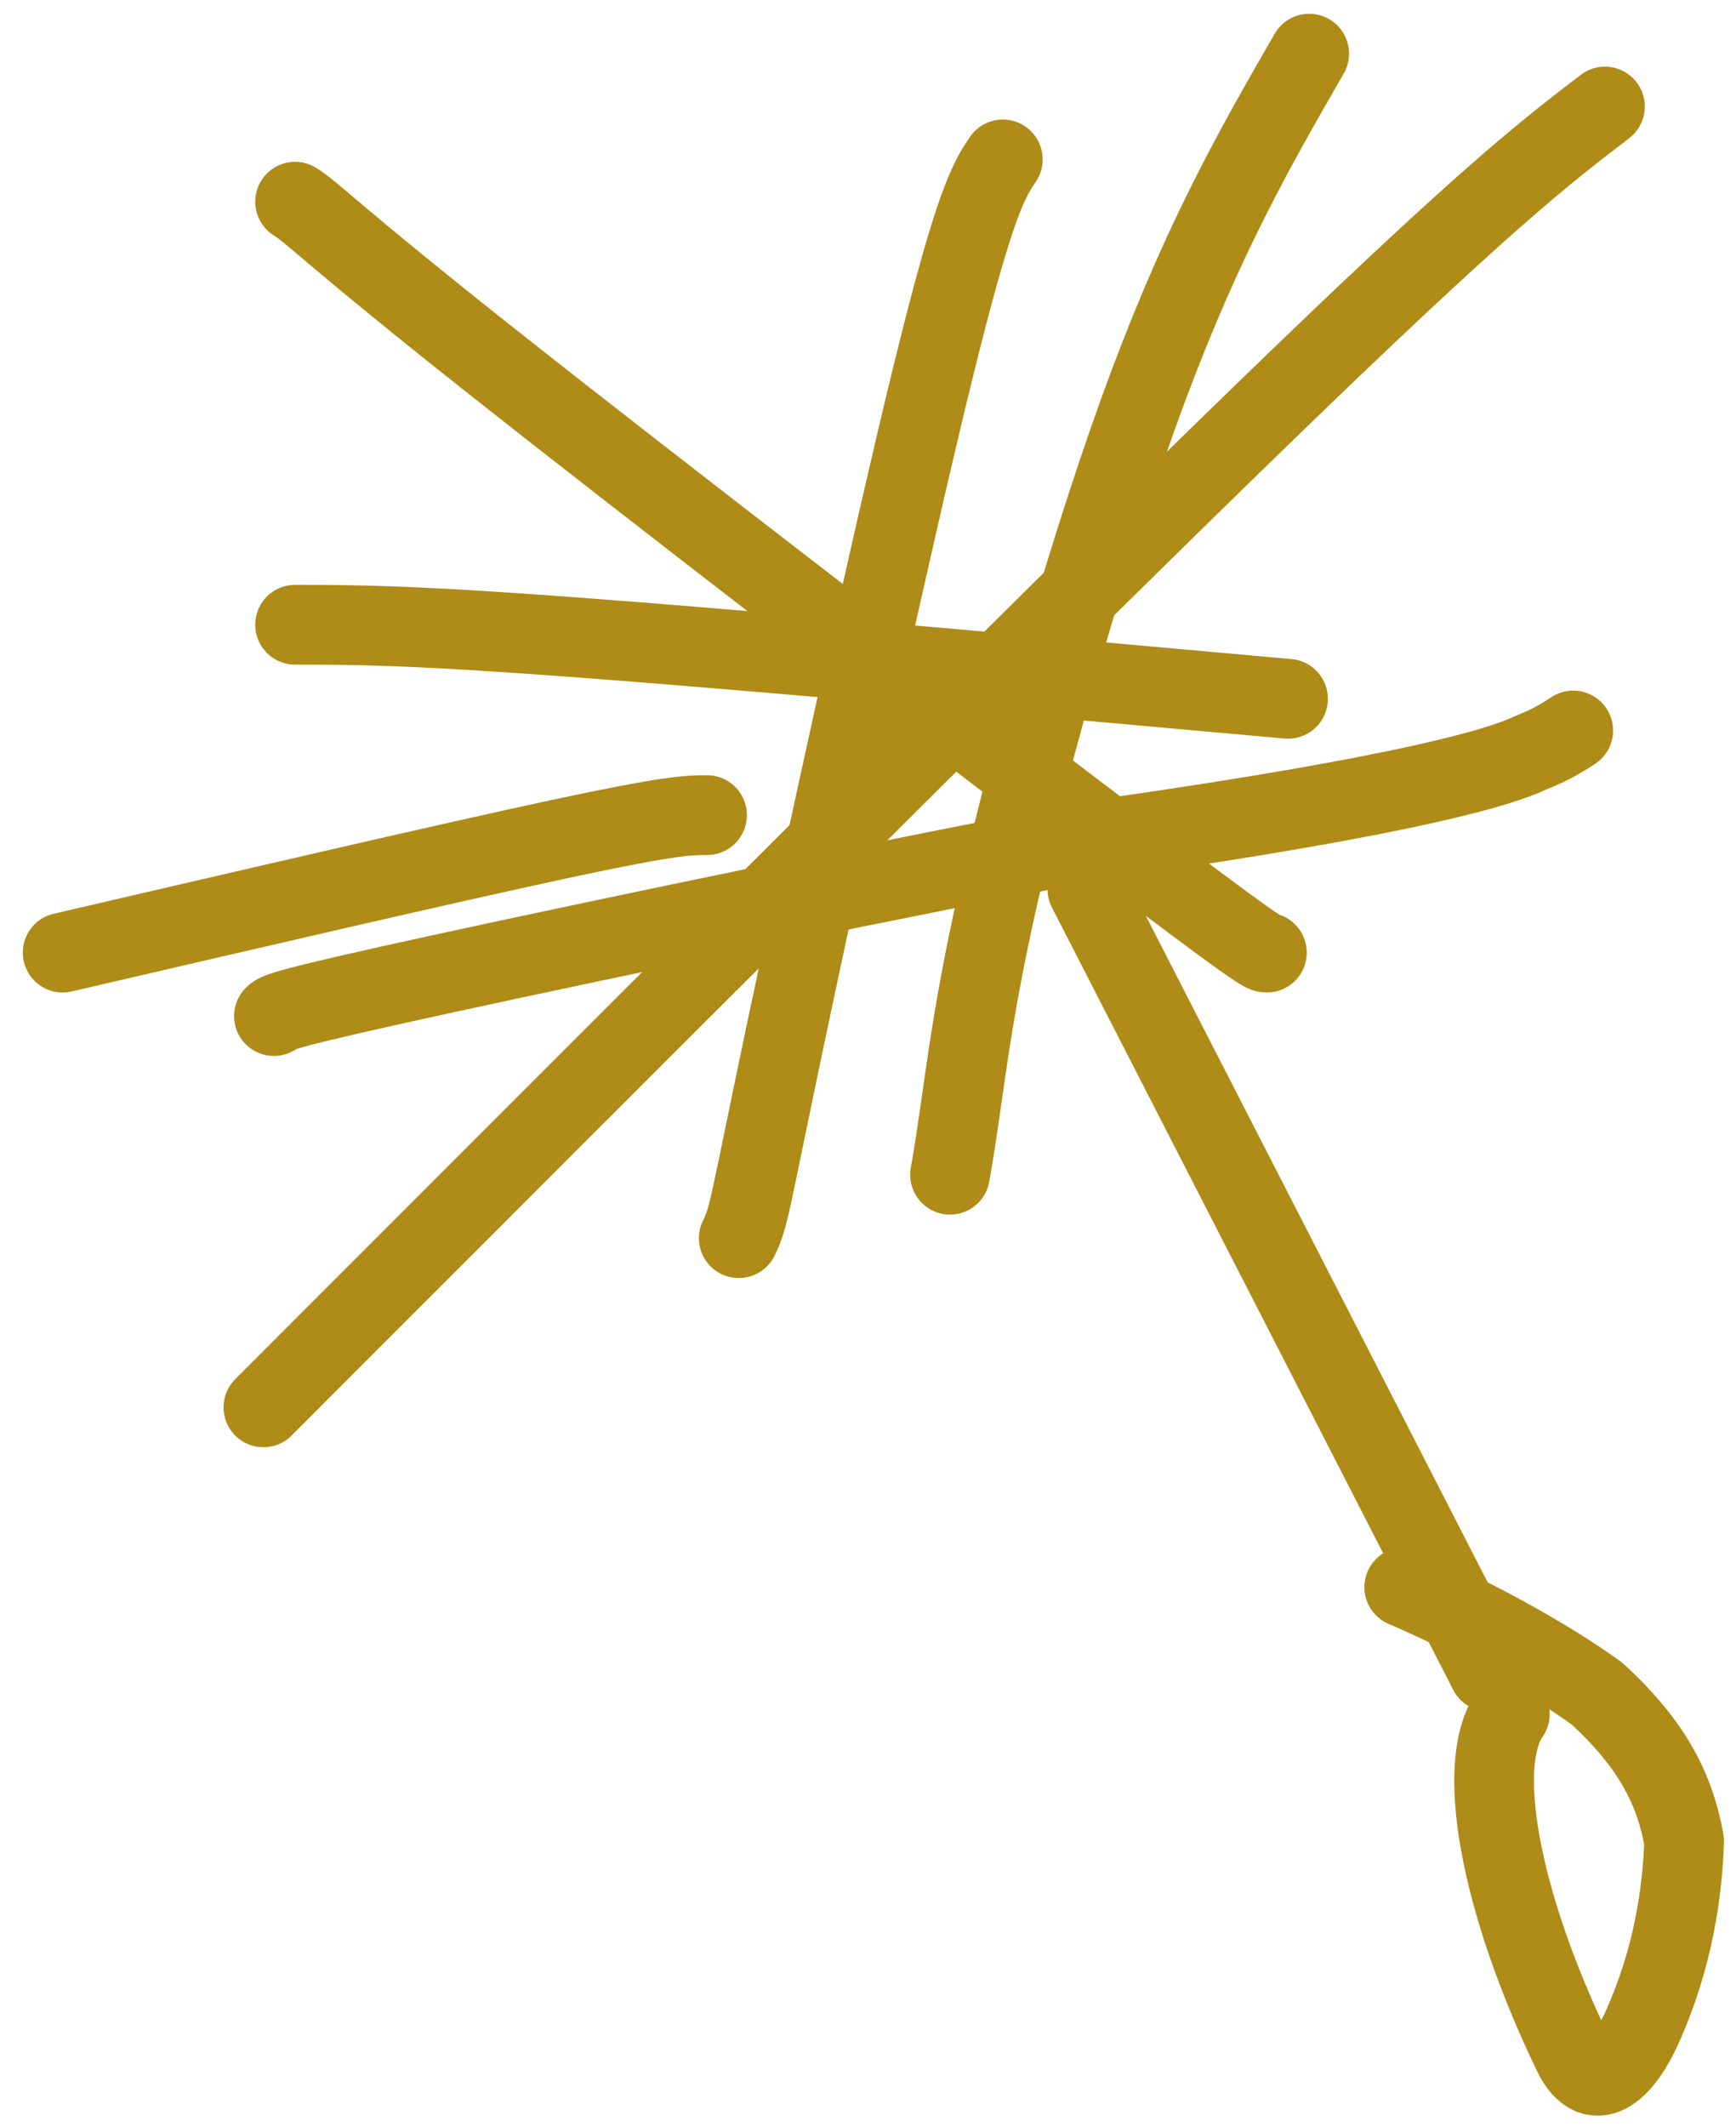 <?xml version="1.0" encoding="UTF-8"?> <svg xmlns="http://www.w3.org/2000/svg" width="49" height="60" viewBox="0 0 49 60" fill="none"><path d="M7.435 39.697C18.258 28.869 29.081 18.04 35.493 11.822C41.905 5.603 43.577 4.324 45.301 3.005" stroke="#AF8B17" stroke-width="2.25" stroke-linecap="round" stroke-linejoin="round"></path><path d="M8.329 17.622C9.903 17.622 11.477 17.622 16.125 17.967C20.774 18.311 28.448 19.001 36.355 19.711" stroke="#AF8B17" stroke-width="2.25" stroke-linecap="round" stroke-linejoin="round"></path><path d="M7.732 28.66C7.831 28.561 7.929 28.463 12.457 27.477C16.984 26.491 25.938 24.621 31.19 23.657C40.023 22.398 42.414 21.602 43.158 21.254C43.508 21.104 43.803 21.005 44.406 20.605" stroke="#AF8B17" stroke-width="2.25" stroke-linecap="round" stroke-linejoin="round"></path><path d="M35.759 26.87C35.661 26.87 35.562 26.87 31.281 23.621C26.999 20.373 18.538 13.876 13.932 10.233C9.327 6.591 8.835 6 8.329 5.69" stroke="#AF8B17" stroke-width="2.25" stroke-linecap="round" stroke-linejoin="round"></path><path d="M28.305 4.497C27.912 5.087 27.518 5.678 26.332 10.511C25.145 15.343 23.177 24.4 22.163 29.213C21.15 34.027 21.15 34.322 20.852 34.925" stroke="#AF8B17" stroke-width="2.25" stroke-linecap="round" stroke-linejoin="round"></path><path d="M36.953 1.514C35.477 4.073 34.001 6.633 32.404 10.904C30.808 15.176 29.135 21.083 28.224 25.061C27.313 29.039 27.215 30.909 26.815 33.135" stroke="#AF8B17" stroke-width="2.25" stroke-linecap="round" stroke-linejoin="round"></path><path d="M1.769 26.87C7.279 25.59 12.789 24.311 15.873 23.651C18.958 22.992 19.45 22.992 19.957 22.992" stroke="#AF8B17" stroke-width="2.25" stroke-linecap="round" stroke-linejoin="round"></path><path d="M30.691 25.08L42.021 47.155" stroke="#AF8B17" stroke-width="2.25" stroke-linecap="round" stroke-linejoin="round"></path><path d="M42.617 48.348C41.633 49.727 42.307 53.587 44.391 57.917C45.036 59.256 45.885 58.211 46.337 57.213C47.248 55.199 47.486 53.327 47.537 51.939C47.292 50.55 46.696 49.249 45.067 47.764C43.831 46.869 41.765 45.688 39.636 44.769" stroke="#AF8B17" stroke-width="2.25" stroke-linecap="round" stroke-linejoin="round"></path></svg> 